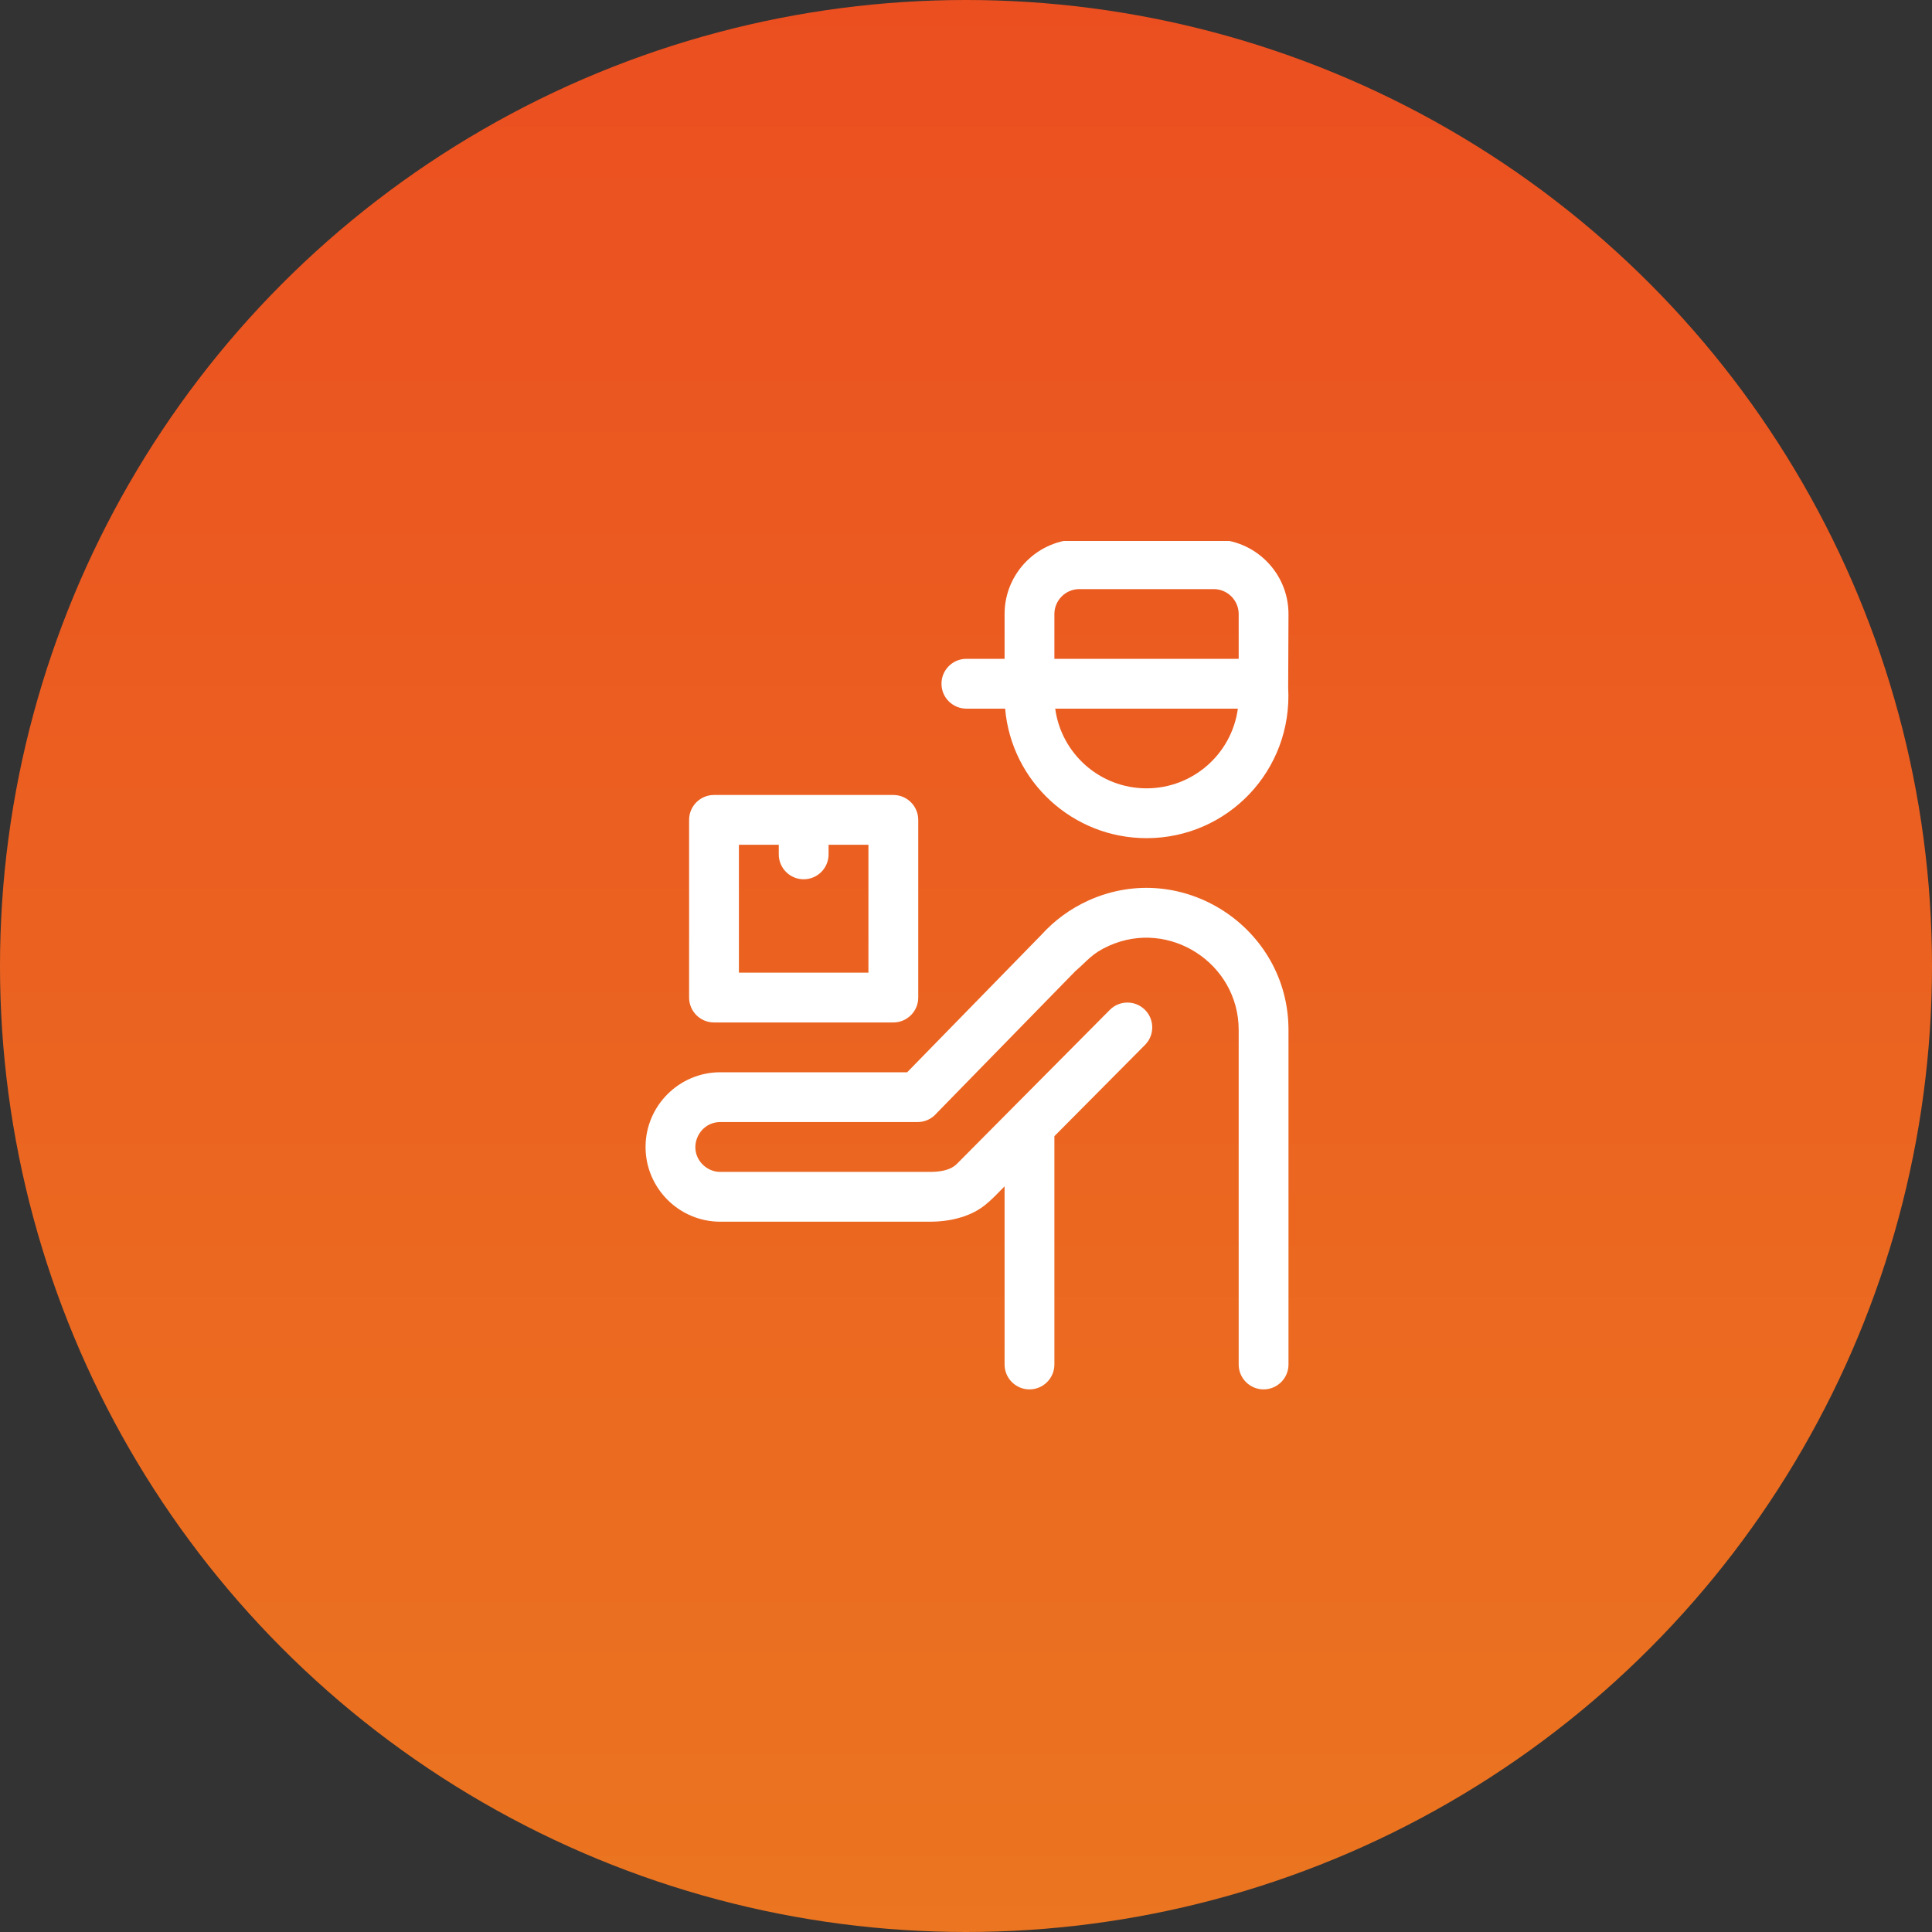 <?xml version="1.0" encoding="utf-8" ?>
<!DOCTYPE svg PUBLIC "-//W3C//DTD SVG 1.1//EN" "http://www.w3.org/Graphics/SVG/1.1/DTD/svg11.dtd">
<svg xmlns="http://www.w3.org/2000/svg" width="100" height="100" viewBox="0 0 100 100" fill="none"><rect x="0" y="0" width="100" height="100" fill="#333333" stroke="none"/><circle cx="50" cy="50" r="50" fill="url('#paint0_linear_2004_4638')"/><g clip-path="url('#clip0_2004_4638')"><path fill-rule="evenodd" clip-rule="evenodd" d="M66.676 35.596C66.915 39.867 63.552 43.383 59.344 43.383C55.519 43.383 52.352 40.451 52.025 36.679H50.02C49.308 36.679 48.731 36.102 48.731 35.39C48.731 34.678 49.308 34.101 50.02 34.101H51.997V31.781C51.997 29.65 53.732 27.914 55.864 27.914H62.825C64.957 27.914 66.692 29.65 66.692 31.781C66.692 32.755 66.676 34.638 66.676 35.596ZM57.443 52.272C57.944 51.768 58.757 51.766 59.261 52.266C59.764 52.767 59.766 53.581 59.266 54.084L54.575 58.808V70.625C54.575 71.337 53.998 71.914 53.286 71.914C52.574 71.914 51.997 71.337 51.997 70.625V61.405C51.242 62.165 50.827 62.675 49.744 63.008C49.2 63.175 48.648 63.235 48.11 63.235H37.281C35.152 63.235 33.414 61.497 33.414 59.368C33.414 57.238 35.152 55.5 37.281 55.5H46.955L53.885 48.404C54.565 47.648 55.4 47.033 56.341 46.608C61.194 44.418 66.692 48.015 66.692 53.309V70.625C66.692 71.337 66.115 71.914 65.403 71.914C64.691 71.914 64.114 71.337 64.114 70.625V53.309C64.114 49.862 60.524 47.544 57.398 48.955C56.509 49.356 56.324 49.694 55.657 50.269L48.479 57.62C48.242 57.9 47.888 58.078 47.492 58.078H37.281C36.158 58.078 35.549 59.454 36.372 60.277C36.606 60.511 36.928 60.657 37.281 60.657H48.11C48.624 60.657 49.181 60.592 49.537 60.233L57.443 52.272ZM42.887 43.726V44.222C42.887 44.934 42.31 45.511 41.598 45.511C40.886 45.511 40.309 44.934 40.309 44.222V43.726H38.246V50.344H44.95V43.726H42.887ZM36.957 41.148C36.245 41.148 35.668 41.725 35.668 42.437V51.633C35.668 52.345 36.245 52.922 36.957 52.922H46.239C46.951 52.922 47.528 52.345 47.528 51.633V42.437C47.528 41.725 46.951 41.148 46.239 41.148H36.957ZM54.618 36.679C54.935 39.023 56.943 40.804 59.345 40.804C61.746 40.804 63.754 39.023 64.071 36.679H54.618ZM62.825 30.492H55.864C55.156 30.492 54.575 31.073 54.575 31.781V34.101H64.114V31.781C64.114 31.073 63.533 30.492 62.825 30.492Z" fill="white"/></g><defs><linearGradient id="paint0_linear_2004_4638" x1="50" y1="0" x2="50" y2="100" gradientUnits="userSpaceOnUse"><stop stop-color="#EB4F20"/><stop offset="1" stop-color="#EB7520"/></linearGradient><clipPath id="clip0_2004_4638"><rect width="44" height="44" fill="white" transform="translate(28 28)"/></clipPath></defs></svg>